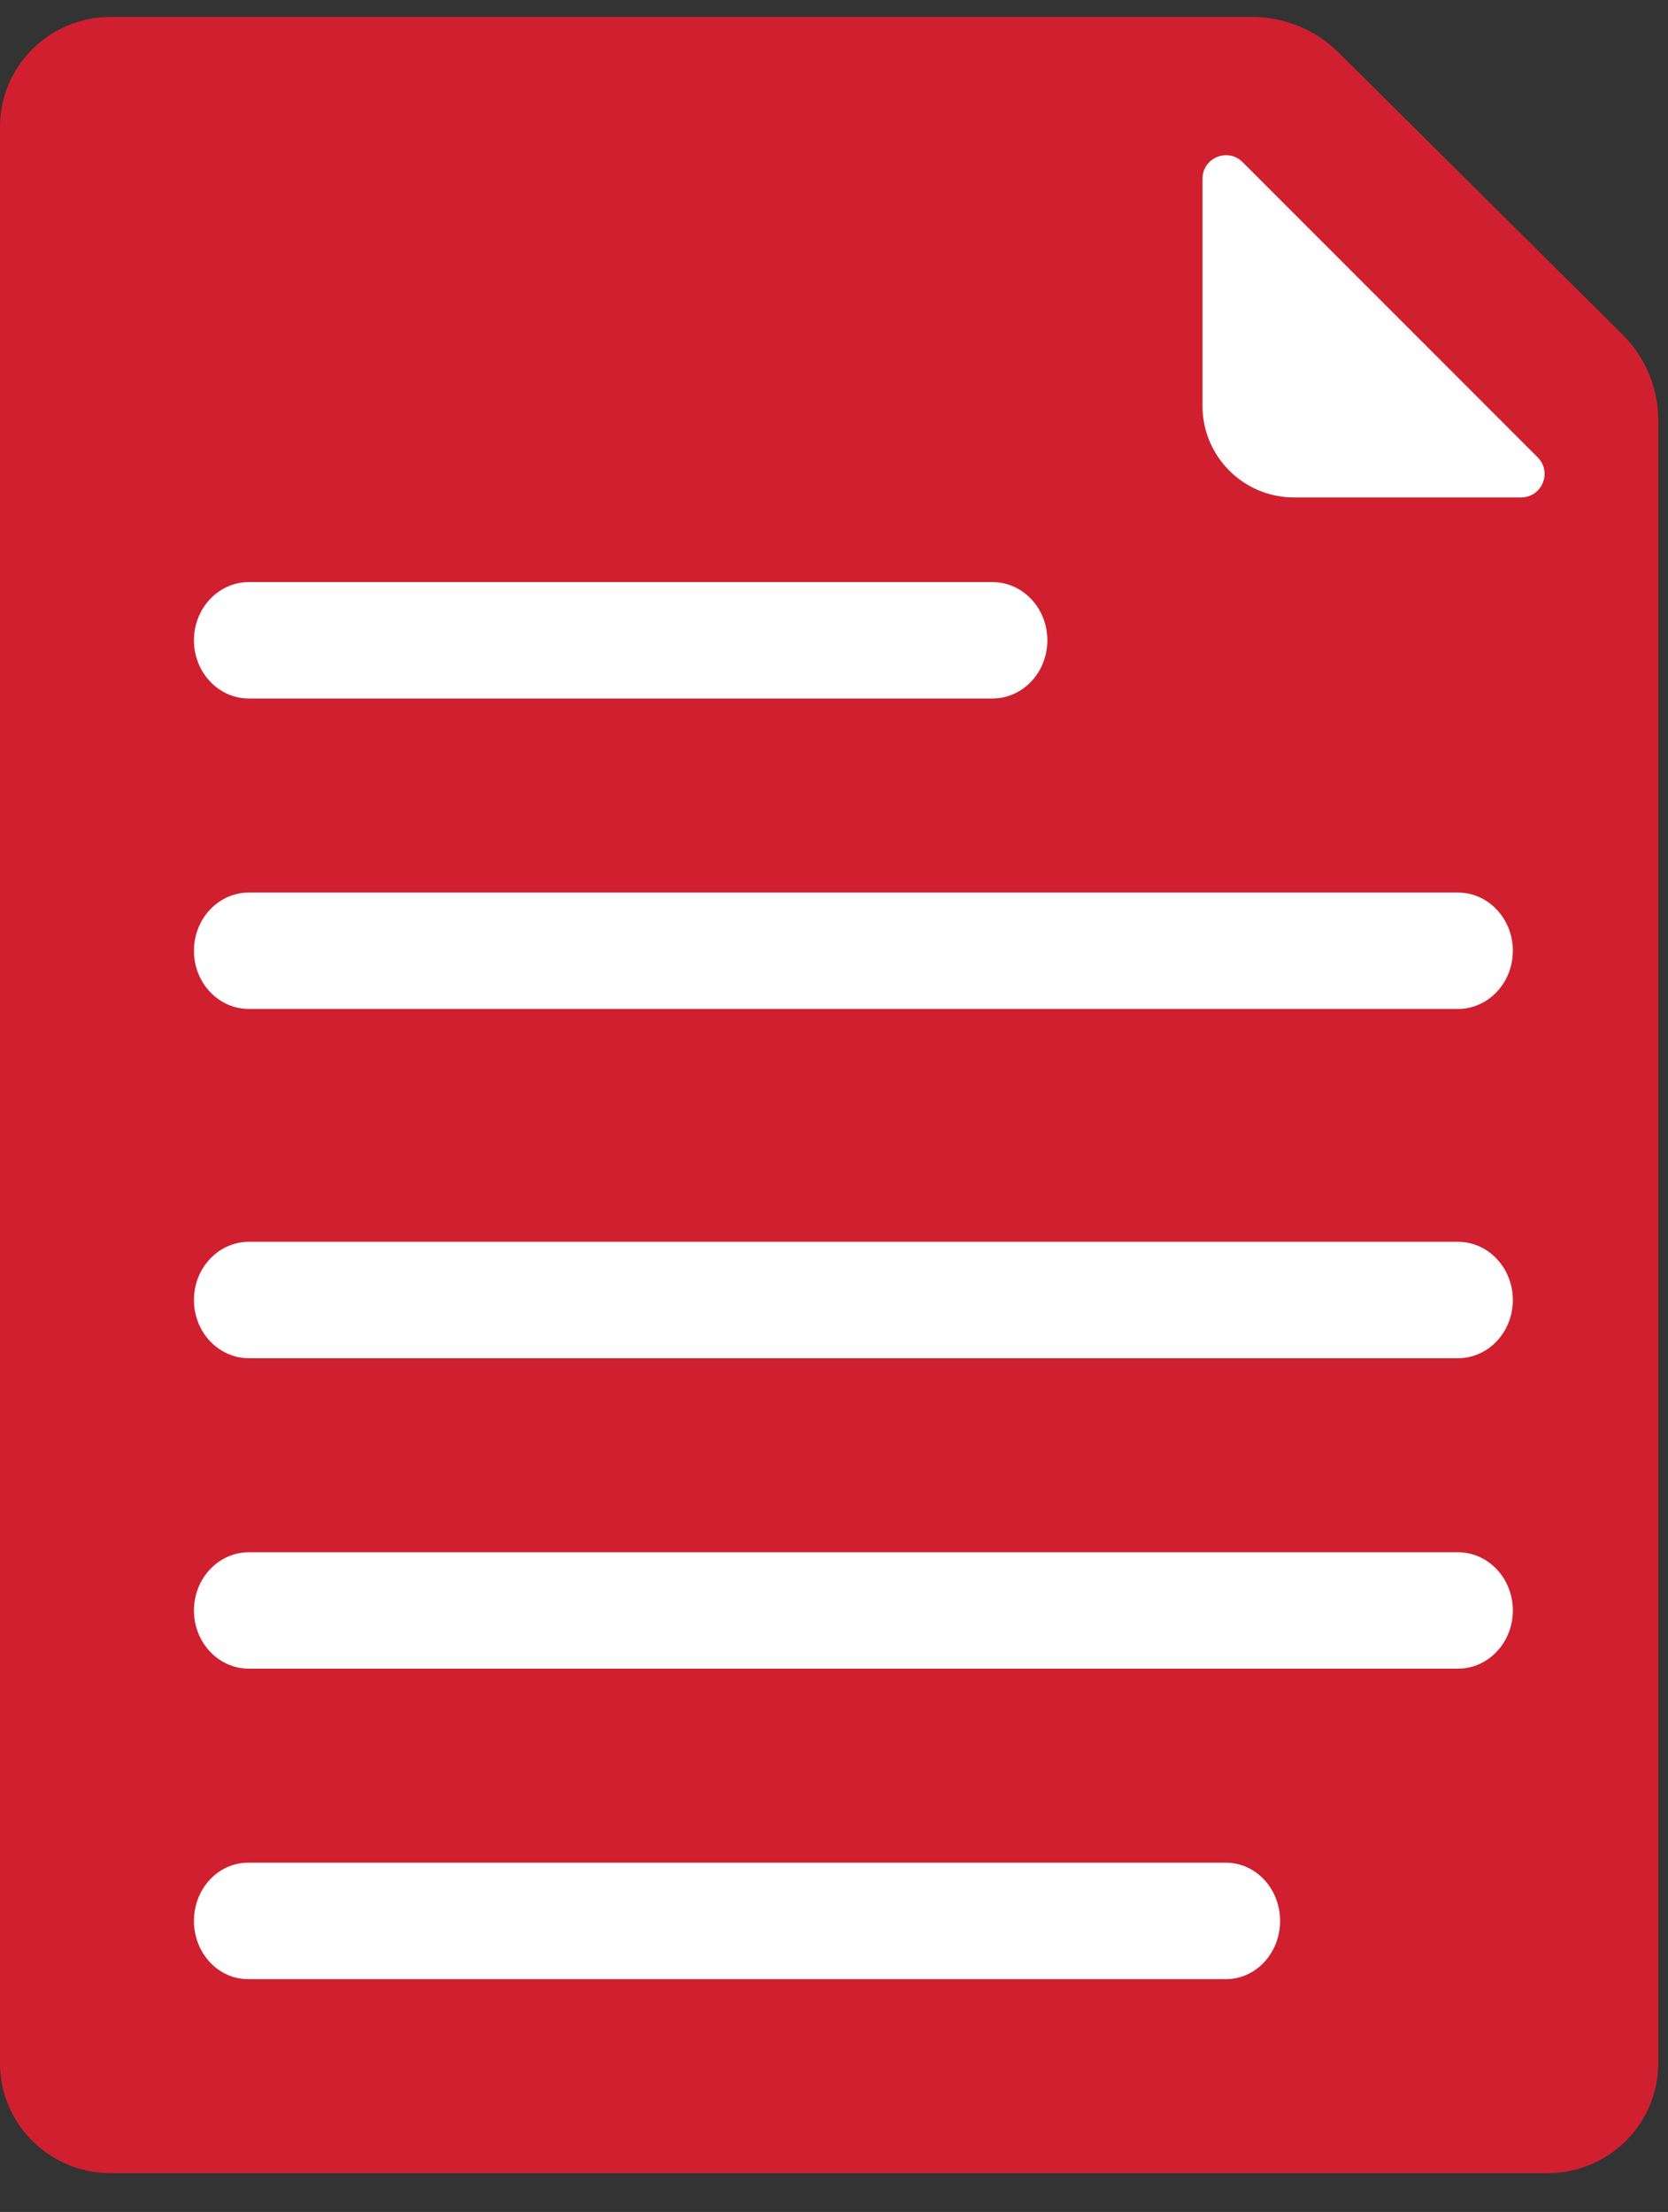 <?xml version="1.0" encoding="utf-8" ?>
<svg xmlns="http://www.w3.org/2000/svg" xmlns:xlink="http://www.w3.org/1999/xlink" width="43" height="57">
	<rect width="100%" height="100%" fill="#333333" stroke="none"/>
	<defs>
		<clipPath id="clip_0">
			<rect y="0.436" width="42.749" height="55.564" clip-rule="evenodd"/>
		</clipPath>
	</defs>
	<g clip-path="url(#clip_0)">
		<path fill="rgb(208,32,47)" stroke="none" transform="translate(0 0.436)" d="M39.895 55.564L2.854 55.564C1.278 55.564 0 54.295 0 52.73L0 2.834C0 1.269 1.278 0 2.854 0L32.277 0C33.113 0 33.915 0.33 34.507 0.917L41.826 8.184C42.417 8.771 42.749 9.567 42.749 10.397L42.749 52.73C42.749 54.295 41.471 55.564 39.895 55.564"/>
	</g>
	<defs>
		<clipPath id="clip_1">
			<rect x="-137" y="-1238" width="1024" height="2689" clip-rule="evenodd"/>
		</clipPath>
	</defs>
	<g clip-path="url(#clip_1)">
		<path fill="rgb(255,255,255)" stroke="none" transform="translate(31 4)" d="M8.212 8.818L2.358 8.818C1.056 8.818 0 7.762 0 6.46L0 0.606C0 0.067 0.652 -0.203 1.033 0.178L8.64 7.785C9.021 8.166 8.751 8.818 8.212 8.818"/>
	</g>
	<defs>
		<clipPath id="clip_2">
			<rect x="-137" y="-1238" width="1024" height="2689" clip-rule="evenodd"/>
		</clipPath>
	</defs>
	<g clip-path="url(#clip_2)">
		<path fill="rgb(255,255,255)" stroke="none" transform="translate(5 15)" d="M20.584 3L1.416 3C0.634 3 0 2.329 0 1.5C0 0.671 0.634 0 1.416 0L20.584 0C21.366 0 22 0.671 22 1.5C22 2.329 21.366 3 20.584 3"/>
	</g>
	<defs>
		<clipPath id="clip_3">
			<rect x="-137" y="-1238" width="1024" height="2689" clip-rule="evenodd"/>
		</clipPath>
	</defs>
	<g clip-path="url(#clip_3)">
		<path fill="rgb(255,255,255)" stroke="none" transform="translate(5 23)" d="M32.583 3L1.417 3C0.634 3 0 2.329 0 1.5C0 0.671 0.634 0 1.417 0L32.583 0C33.366 0 34 0.671 34 1.5C34 2.329 33.366 3 32.583 3"/>
	</g>
	<defs>
		<clipPath id="clip_4">
			<rect x="-137" y="-1238" width="1024" height="2689" clip-rule="evenodd"/>
		</clipPath>
	</defs>
	<g clip-path="url(#clip_4)">
		<path fill="rgb(255,255,255)" stroke="none" transform="translate(5 32)" d="M32.583 3L1.417 3C0.634 3 0 2.329 0 1.5C0 0.671 0.634 0 1.417 0L32.583 0C33.366 0 34 0.671 34 1.5C34 2.329 33.366 3 32.583 3"/>
	</g>
	<defs>
		<clipPath id="clip_5">
			<rect x="-137" y="-1238" width="1024" height="2689" clip-rule="evenodd"/>
		</clipPath>
	</defs>
	<g clip-path="url(#clip_5)">
		<path fill="rgb(255,255,255)" stroke="none" transform="translate(5 40)" d="M32.583 3L1.417 3C0.634 3 0 2.329 0 1.5C0 0.671 0.634 0 1.417 0L32.583 0C33.366 0 34 0.671 34 1.5C34 2.329 33.366 3 32.583 3"/>
	</g>
	<defs>
		<clipPath id="clip_6">
			<rect x="-137" y="-1238" width="1024" height="2689" clip-rule="evenodd"/>
		</clipPath>
	</defs>
	<g clip-path="url(#clip_6)">
		<path fill="rgb(255,255,255)" stroke="none" transform="translate(5 48)" d="M26.606 3L1.394 3C0.624 3 0 2.329 0 1.5C0 0.671 0.624 0 1.394 0L26.606 0C27.376 0 28 0.671 28 1.5C28 2.329 27.376 3 26.606 3"/>
	</g>
</svg>
